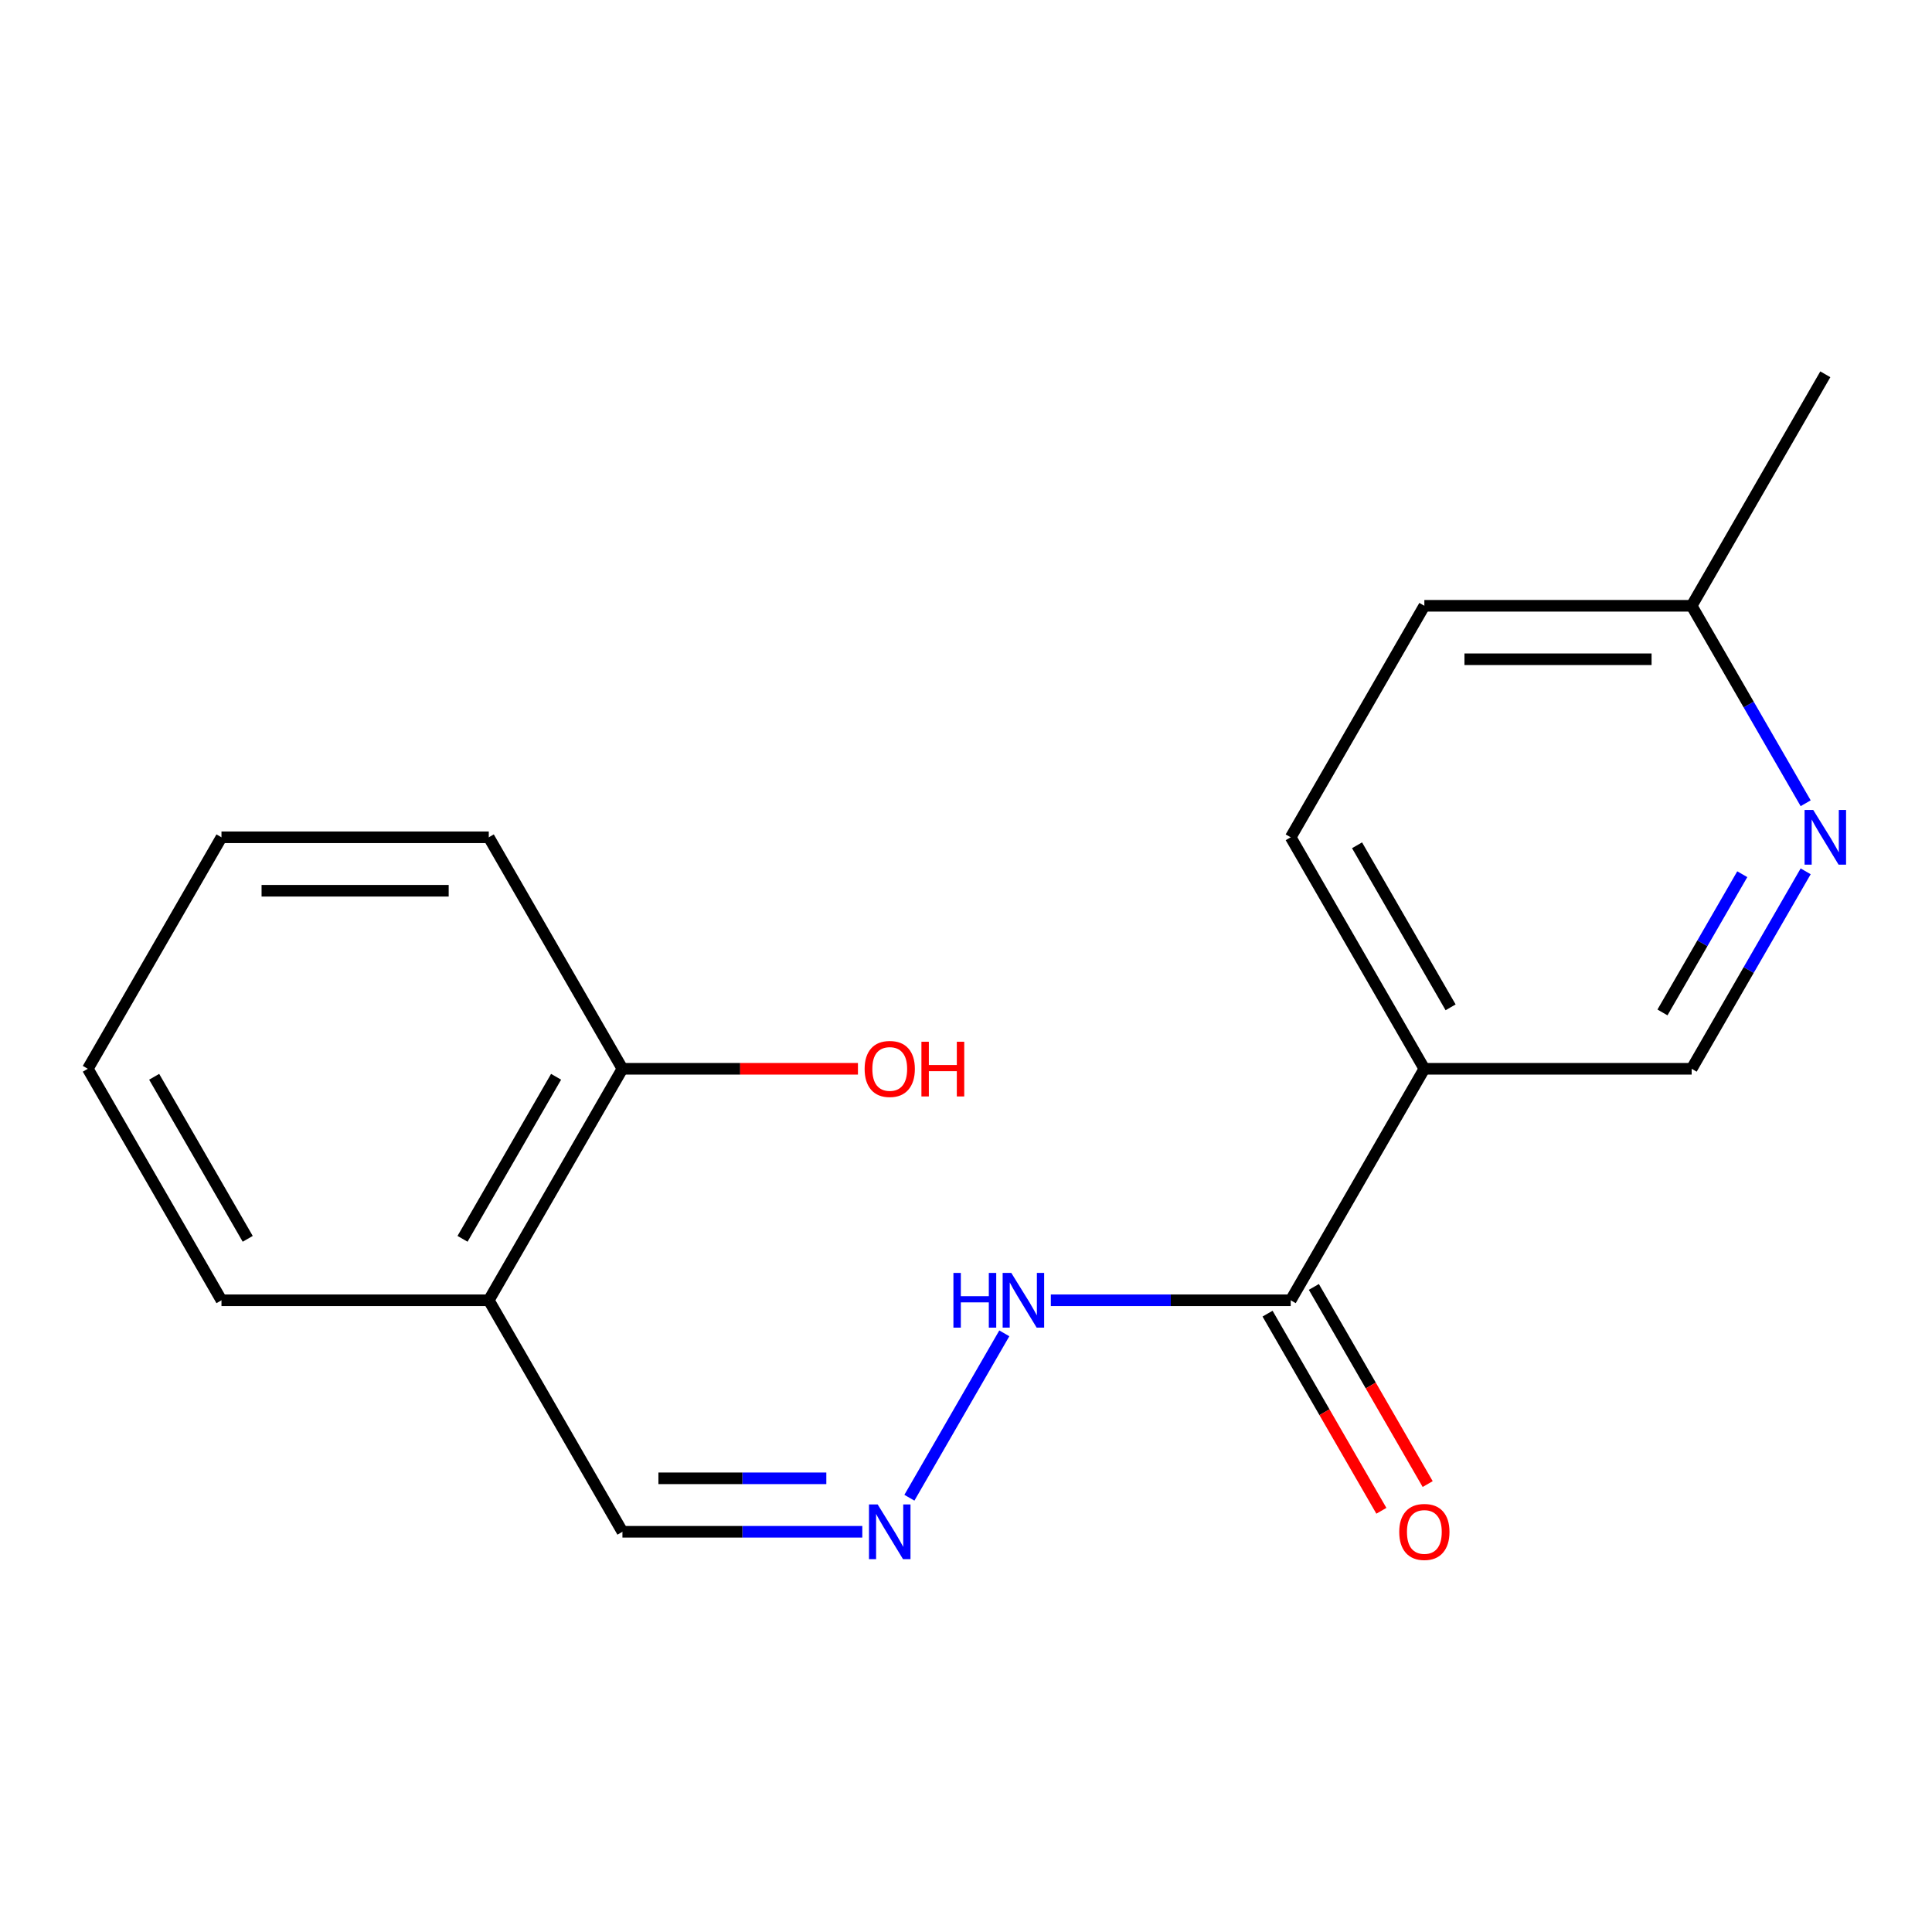 <?xml version='1.0' encoding='iso-8859-1'?>
<svg version='1.1' baseProfile='full'
              xmlns='http://www.w3.org/2000/svg'
                      xmlns:rdkit='http://www.rdkit.org/xml'
                      xmlns:xlink='http://www.w3.org/1999/xlink'
                  xml:space='preserve'
width='1000px' height='1000px' viewBox='0 0 1000 1000'>
<!-- END OF HEADER -->
<rect style='opacity:1.0;fill:#FFFFFF;stroke:none' width='1000' height='1000' x='0' y='0'> </rect>
<path class='bond-0' d='M 737.246,553.203 L 668.067,673.024' style='fill:none;fill-rule:evenodd;stroke:#000000;stroke-width:6px;stroke-linecap:butt;stroke-linejoin:miter;stroke-opacity:1' />
<path class='bond-4' d='M 737.246,553.203 L 875.604,553.203' style='fill:none;fill-rule:evenodd;stroke:#000000;stroke-width:6px;stroke-linecap:butt;stroke-linejoin:miter;stroke-opacity:1' />
<path class='bond-7' d='M 737.246,553.203 L 668.067,433.381' style='fill:none;fill-rule:evenodd;stroke:#000000;stroke-width:6px;stroke-linecap:butt;stroke-linejoin:miter;stroke-opacity:1' />
<path class='bond-7' d='M 750.833,521.393 L 702.408,437.518' style='fill:none;fill-rule:evenodd;stroke:#000000;stroke-width:6px;stroke-linecap:butt;stroke-linejoin:miter;stroke-opacity:1' />
<path class='bond-5' d='M 668.067,673.024 L 605.987,673.024' style='fill:none;fill-rule:evenodd;stroke:#000000;stroke-width:6px;stroke-linecap:butt;stroke-linejoin:miter;stroke-opacity:1' />
<path class='bond-5' d='M 605.987,673.024 L 543.907,673.024' style='fill:none;fill-rule:evenodd;stroke:#0000FF;stroke-width:6px;stroke-linecap:butt;stroke-linejoin:miter;stroke-opacity:1' />
<path class='bond-6' d='M 656.084,679.942 L 685.542,730.964' style='fill:none;fill-rule:evenodd;stroke:#000000;stroke-width:6px;stroke-linecap:butt;stroke-linejoin:miter;stroke-opacity:1' />
<path class='bond-6' d='M 685.542,730.964 L 714.999,781.985' style='fill:none;fill-rule:evenodd;stroke:#FF0000;stroke-width:6px;stroke-linecap:butt;stroke-linejoin:miter;stroke-opacity:1' />
<path class='bond-6' d='M 680.049,666.106 L 709.506,717.128' style='fill:none;fill-rule:evenodd;stroke:#000000;stroke-width:6px;stroke-linecap:butt;stroke-linejoin:miter;stroke-opacity:1' />
<path class='bond-6' d='M 709.506,717.128 L 738.963,768.149' style='fill:none;fill-rule:evenodd;stroke:#FF0000;stroke-width:6px;stroke-linecap:butt;stroke-linejoin:miter;stroke-opacity:1' />
<path class='bond-1' d='M 934.611,451 L 905.107,502.101' style='fill:none;fill-rule:evenodd;stroke:#0000FF;stroke-width:6px;stroke-linecap:butt;stroke-linejoin:miter;stroke-opacity:1' />
<path class='bond-1' d='M 905.107,502.101 L 875.604,553.203' style='fill:none;fill-rule:evenodd;stroke:#000000;stroke-width:6px;stroke-linecap:butt;stroke-linejoin:miter;stroke-opacity:1' />
<path class='bond-1' d='M 901.795,452.494 L 881.143,488.265' style='fill:none;fill-rule:evenodd;stroke:#0000FF;stroke-width:6px;stroke-linecap:butt;stroke-linejoin:miter;stroke-opacity:1' />
<path class='bond-1' d='M 881.143,488.265 L 860.49,524.036' style='fill:none;fill-rule:evenodd;stroke:#000000;stroke-width:6px;stroke-linecap:butt;stroke-linejoin:miter;stroke-opacity:1' />
<path class='bond-18' d='M 934.611,415.762 L 905.107,364.66' style='fill:none;fill-rule:evenodd;stroke:#0000FF;stroke-width:6px;stroke-linecap:butt;stroke-linejoin:miter;stroke-opacity:1' />
<path class='bond-18' d='M 905.107,364.66 L 875.604,313.559' style='fill:none;fill-rule:evenodd;stroke:#000000;stroke-width:6px;stroke-linecap:butt;stroke-linejoin:miter;stroke-opacity:1' />
<path class='bond-2' d='M 470.701,775.227 L 519.83,690.135' style='fill:none;fill-rule:evenodd;stroke:#0000FF;stroke-width:6px;stroke-linecap:butt;stroke-linejoin:miter;stroke-opacity:1' />
<path class='bond-9' d='M 446.33,792.846 L 384.251,792.846' style='fill:none;fill-rule:evenodd;stroke:#0000FF;stroke-width:6px;stroke-linecap:butt;stroke-linejoin:miter;stroke-opacity:1' />
<path class='bond-9' d='M 384.251,792.846 L 322.171,792.846' style='fill:none;fill-rule:evenodd;stroke:#000000;stroke-width:6px;stroke-linecap:butt;stroke-linejoin:miter;stroke-opacity:1' />
<path class='bond-9' d='M 427.706,765.174 L 384.251,765.174' style='fill:none;fill-rule:evenodd;stroke:#0000FF;stroke-width:6px;stroke-linecap:butt;stroke-linejoin:miter;stroke-opacity:1' />
<path class='bond-9' d='M 384.251,765.174 L 340.795,765.174' style='fill:none;fill-rule:evenodd;stroke:#000000;stroke-width:6px;stroke-linecap:butt;stroke-linejoin:miter;stroke-opacity:1' />
<path class='bond-3' d='M 252.992,673.024 L 322.171,792.846' style='fill:none;fill-rule:evenodd;stroke:#000000;stroke-width:6px;stroke-linecap:butt;stroke-linejoin:miter;stroke-opacity:1' />
<path class='bond-8' d='M 252.992,673.024 L 322.171,553.203' style='fill:none;fill-rule:evenodd;stroke:#000000;stroke-width:6px;stroke-linecap:butt;stroke-linejoin:miter;stroke-opacity:1' />
<path class='bond-8' d='M 239.404,641.215 L 287.83,557.34' style='fill:none;fill-rule:evenodd;stroke:#000000;stroke-width:6px;stroke-linecap:butt;stroke-linejoin:miter;stroke-opacity:1' />
<path class='bond-13' d='M 252.992,673.024 L 114.634,673.024' style='fill:none;fill-rule:evenodd;stroke:#000000;stroke-width:6px;stroke-linecap:butt;stroke-linejoin:miter;stroke-opacity:1' />
<path class='bond-11' d='M 668.067,433.381 L 737.246,313.559' style='fill:none;fill-rule:evenodd;stroke:#000000;stroke-width:6px;stroke-linecap:butt;stroke-linejoin:miter;stroke-opacity:1' />
<path class='bond-12' d='M 322.171,553.203 L 383.121,553.203' style='fill:none;fill-rule:evenodd;stroke:#000000;stroke-width:6px;stroke-linecap:butt;stroke-linejoin:miter;stroke-opacity:1' />
<path class='bond-12' d='M 383.121,553.203 L 444.07,553.203' style='fill:none;fill-rule:evenodd;stroke:#FF0000;stroke-width:6px;stroke-linecap:butt;stroke-linejoin:miter;stroke-opacity:1' />
<path class='bond-14' d='M 322.171,553.203 L 252.992,433.381' style='fill:none;fill-rule:evenodd;stroke:#000000;stroke-width:6px;stroke-linecap:butt;stroke-linejoin:miter;stroke-opacity:1' />
<path class='bond-10' d='M 875.604,313.559 L 737.246,313.559' style='fill:none;fill-rule:evenodd;stroke:#000000;stroke-width:6px;stroke-linecap:butt;stroke-linejoin:miter;stroke-opacity:1' />
<path class='bond-10' d='M 854.85,341.231 L 757.999,341.231' style='fill:none;fill-rule:evenodd;stroke:#000000;stroke-width:6px;stroke-linecap:butt;stroke-linejoin:miter;stroke-opacity:1' />
<path class='bond-15' d='M 875.604,313.559 L 944.783,193.737' style='fill:none;fill-rule:evenodd;stroke:#000000;stroke-width:6px;stroke-linecap:butt;stroke-linejoin:miter;stroke-opacity:1' />
<path class='bond-16' d='M 114.634,673.024 L 45.455,553.203' style='fill:none;fill-rule:evenodd;stroke:#000000;stroke-width:6px;stroke-linecap:butt;stroke-linejoin:miter;stroke-opacity:1' />
<path class='bond-16' d='M 128.221,641.215 L 79.796,557.34' style='fill:none;fill-rule:evenodd;stroke:#000000;stroke-width:6px;stroke-linecap:butt;stroke-linejoin:miter;stroke-opacity:1' />
<path class='bond-19' d='M 252.992,433.381 L 114.634,433.381' style='fill:none;fill-rule:evenodd;stroke:#000000;stroke-width:6px;stroke-linecap:butt;stroke-linejoin:miter;stroke-opacity:1' />
<path class='bond-19' d='M 232.238,461.052 L 135.387,461.052' style='fill:none;fill-rule:evenodd;stroke:#000000;stroke-width:6px;stroke-linecap:butt;stroke-linejoin:miter;stroke-opacity:1' />
<path class='bond-17' d='M 45.455,553.203 L 114.634,433.381' style='fill:none;fill-rule:evenodd;stroke:#000000;stroke-width:6px;stroke-linecap:butt;stroke-linejoin:miter;stroke-opacity:1' />
<path  class='atom-2' d='M 938.523 419.221
L 947.803 434.221
Q 948.723 435.701, 950.203 438.381
Q 951.683 441.061, 951.763 441.221
L 951.763 419.221
L 955.523 419.221
L 955.523 447.541
L 951.643 447.541
L 941.683 431.141
Q 940.523 429.221, 939.283 427.021
Q 938.083 424.821, 937.723 424.141
L 937.723 447.541
L 934.043 447.541
L 934.043 419.221
L 938.523 419.221
' fill='#0000FF'/>
<path  class='atom-3' d='M 454.269 778.686
L 463.549 793.686
Q 464.469 795.166, 465.949 797.846
Q 467.429 800.526, 467.509 800.686
L 467.509 778.686
L 471.269 778.686
L 471.269 807.006
L 467.389 807.006
L 457.429 790.606
Q 456.269 788.686, 455.029 786.486
Q 453.829 784.286, 453.469 783.606
L 453.469 807.006
L 449.789 807.006
L 449.789 778.686
L 454.269 778.686
' fill='#0000FF'/>
<path  class='atom-6' d='M 493.488 658.864
L 497.328 658.864
L 497.328 670.904
L 511.808 670.904
L 511.808 658.864
L 515.648 658.864
L 515.648 687.184
L 511.808 687.184
L 511.808 674.104
L 497.328 674.104
L 497.328 687.184
L 493.488 687.184
L 493.488 658.864
' fill='#0000FF'/>
<path  class='atom-6' d='M 523.448 658.864
L 532.728 673.864
Q 533.648 675.344, 535.128 678.024
Q 536.608 680.704, 536.688 680.864
L 536.688 658.864
L 540.448 658.864
L 540.448 687.184
L 536.568 687.184
L 526.608 670.784
Q 525.448 668.864, 524.208 666.664
Q 523.008 664.464, 522.648 663.784
L 522.648 687.184
L 518.968 687.184
L 518.968 658.864
L 523.448 658.864
' fill='#0000FF'/>
<path  class='atom-7' d='M 724.246 792.926
Q 724.246 786.126, 727.606 782.326
Q 730.966 778.526, 737.246 778.526
Q 743.526 778.526, 746.886 782.326
Q 750.246 786.126, 750.246 792.926
Q 750.246 799.806, 746.846 803.726
Q 743.446 807.606, 737.246 807.606
Q 731.006 807.606, 727.606 803.726
Q 724.246 799.846, 724.246 792.926
M 737.246 804.406
Q 741.566 804.406, 743.886 801.526
Q 746.246 798.606, 746.246 792.926
Q 746.246 787.366, 743.886 784.566
Q 741.566 781.726, 737.246 781.726
Q 732.926 781.726, 730.566 784.526
Q 728.246 787.326, 728.246 792.926
Q 728.246 798.646, 730.566 801.526
Q 732.926 804.406, 737.246 804.406
' fill='#FF0000'/>
<path  class='atom-13' d='M 447.529 553.283
Q 447.529 546.483, 450.889 542.683
Q 454.249 538.883, 460.529 538.883
Q 466.809 538.883, 470.169 542.683
Q 473.529 546.483, 473.529 553.283
Q 473.529 560.163, 470.129 564.083
Q 466.729 567.963, 460.529 567.963
Q 454.289 567.963, 450.889 564.083
Q 447.529 560.203, 447.529 553.283
M 460.529 564.763
Q 464.849 564.763, 467.169 561.883
Q 469.529 558.963, 469.529 553.283
Q 469.529 547.723, 467.169 544.923
Q 464.849 542.083, 460.529 542.083
Q 456.209 542.083, 453.849 544.883
Q 451.529 547.683, 451.529 553.283
Q 451.529 559.003, 453.849 561.883
Q 456.209 564.763, 460.529 564.763
' fill='#FF0000'/>
<path  class='atom-13' d='M 476.929 539.203
L 480.769 539.203
L 480.769 551.243
L 495.249 551.243
L 495.249 539.203
L 499.089 539.203
L 499.089 567.523
L 495.249 567.523
L 495.249 554.443
L 480.769 554.443
L 480.769 567.523
L 476.929 567.523
L 476.929 539.203
' fill='#FF0000'/>
</svg>
